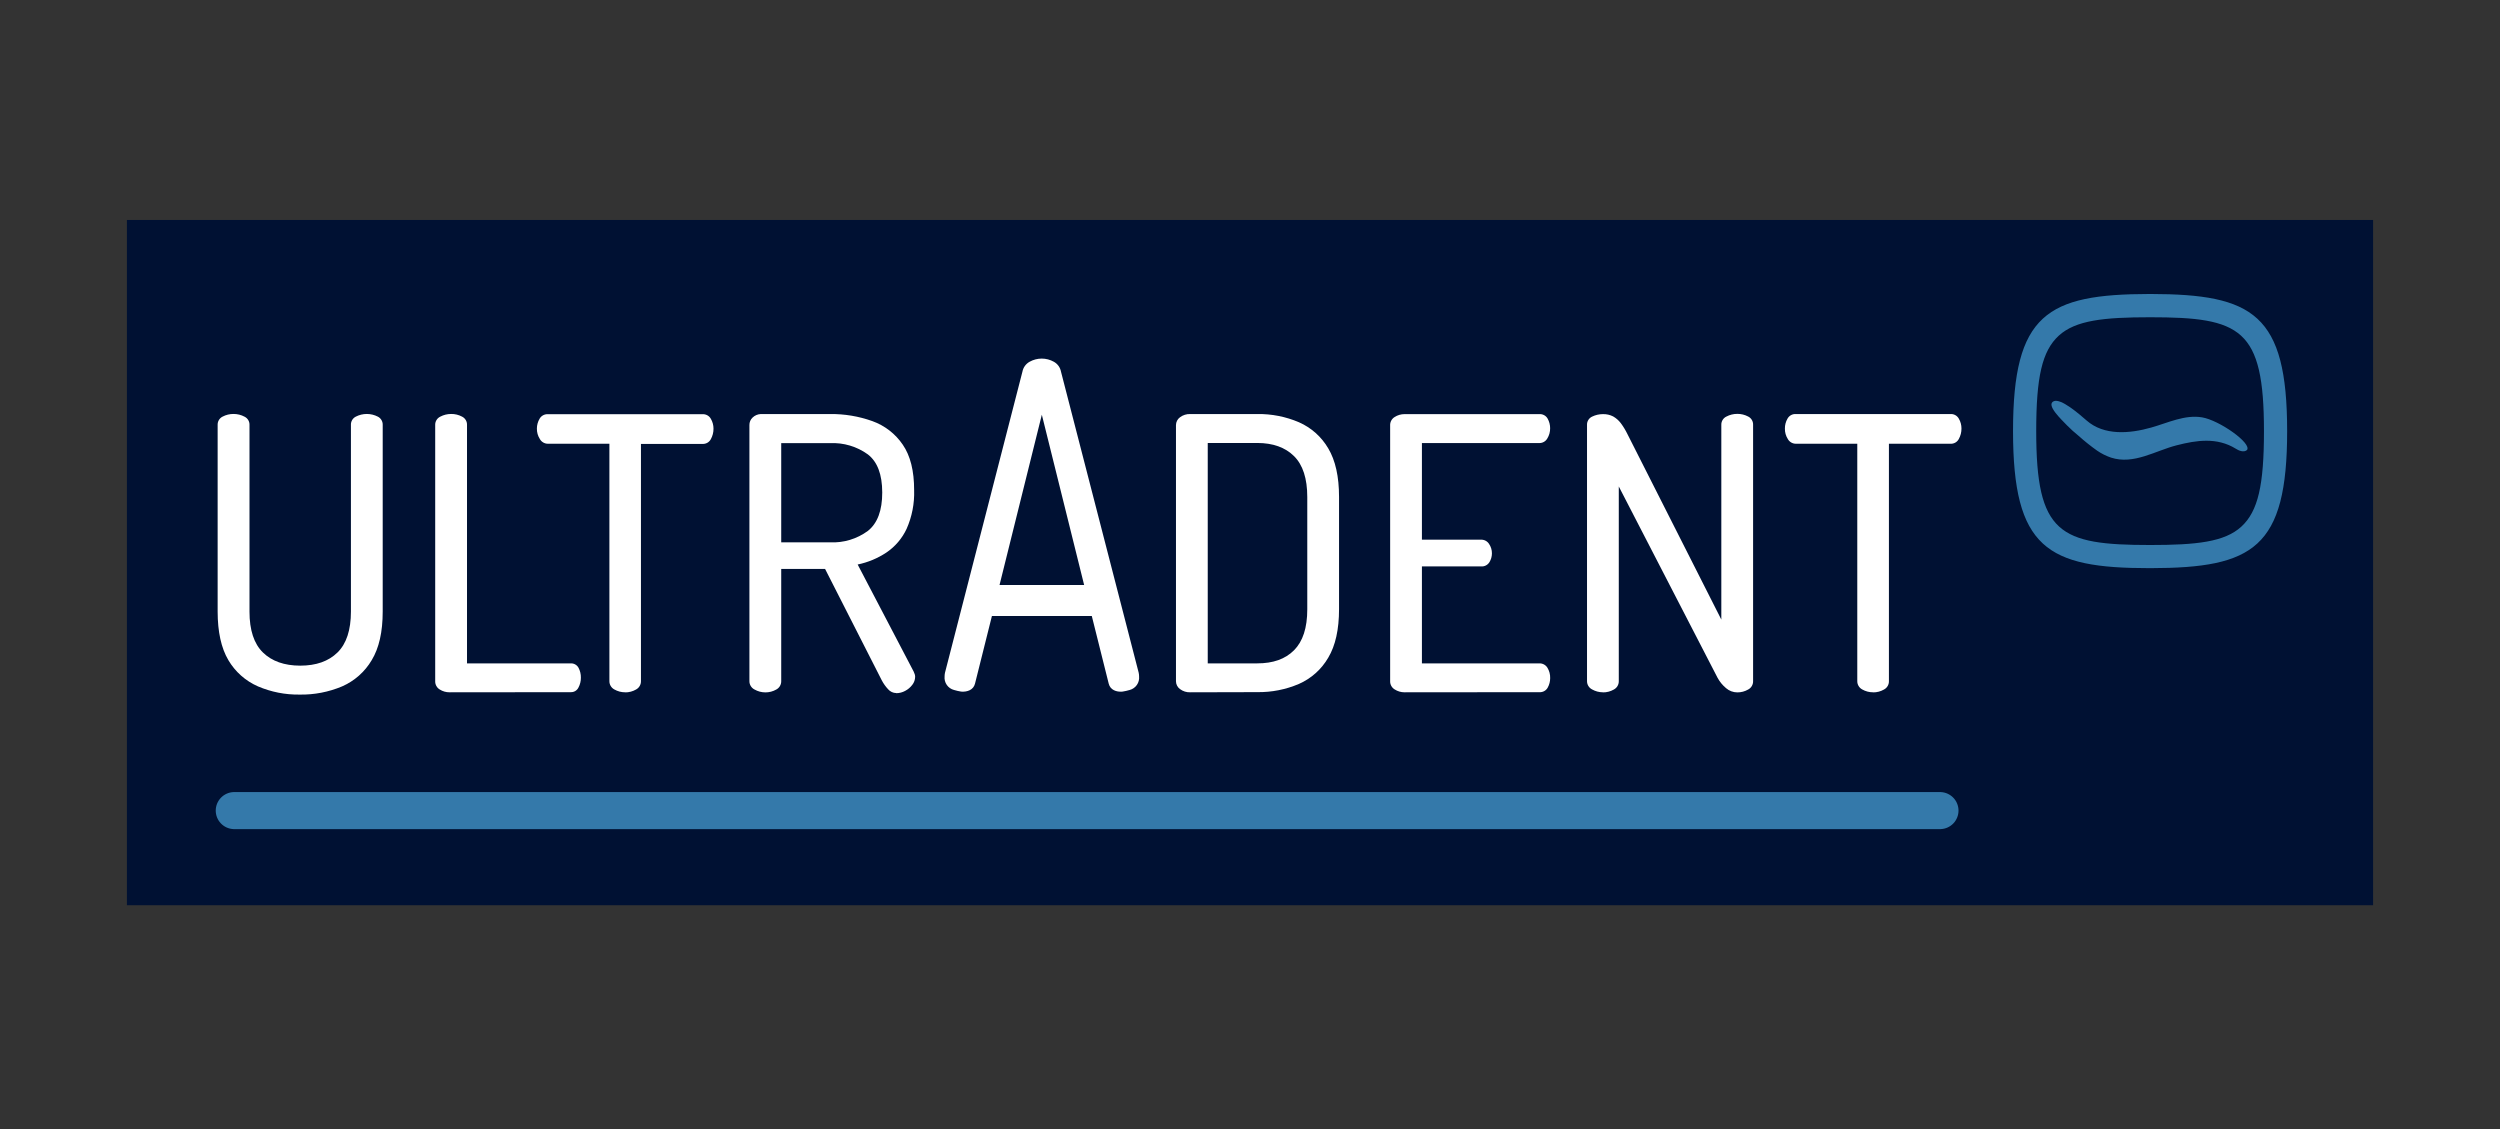 <svg width="591" height="267" viewBox="0 0 591 267" fill="none" xmlns="http://www.w3.org/2000/svg">
<rect x="0" y="0" width="591" height="267" fill="#333333" stroke="none"/>
<rect x="30" y="52" width="531" height="162" fill="#001133"/>
<path d="M70.82 164.2C67.441 164.25 64.088 163.589 60.98 162.26C58.051 160.98 55.601 158.806 53.98 156.05C52.3 153.203 51.457 149.38 51.45 144.58V100.49C51.428 100.078 51.527 99.669 51.735 99.314C51.943 98.958 52.251 98.671 52.62 98.49C53.418 98.068 54.308 97.852 55.21 97.86C56.121 97.855 57.018 98.078 57.82 98.51C58.189 98.692 58.496 98.979 58.702 99.335C58.908 99.69 59.005 100.099 58.98 100.51V144.58C58.98 148.96 60.041 152.183 62.16 154.25C64.28 156.316 67.217 157.353 70.97 157.36C74.73 157.36 77.667 156.323 79.78 154.25C81.894 152.176 82.954 148.953 82.96 144.58V100.49C82.936 100.079 83.032 99.67 83.239 99.315C83.445 98.959 83.752 98.672 84.12 98.49C84.923 98.076 85.813 97.86 86.716 97.86C87.618 97.86 88.508 98.076 89.311 98.49C89.677 98.674 89.983 98.961 90.189 99.317C90.395 99.672 90.493 100.079 90.471 100.49V144.58C90.471 149.38 89.607 153.203 87.88 156.05C86.259 158.805 83.809 160.978 80.88 162.26C77.7 163.602 74.272 164.263 70.82 164.2Z" fill="white"/>
<path d="M106.281 163.66C105.46 163.667 104.655 163.438 103.961 163C103.617 162.795 103.336 162.501 103.146 162.149C102.955 161.797 102.864 161.4 102.881 161V100.49C102.863 100.074 102.968 99.663 103.184 99.307C103.399 98.951 103.715 98.667 104.091 98.49C104.877 98.076 105.752 97.86 106.641 97.86C107.544 97.848 108.435 98.064 109.231 98.49C109.6 98.673 109.907 98.96 110.115 99.315C110.323 99.67 110.422 100.079 110.401 100.49V156.82H134.911C135.278 156.802 135.644 156.886 135.967 157.062C136.289 157.239 136.557 157.501 136.741 157.82C137.139 158.552 137.339 159.376 137.321 160.21C137.328 161.026 137.129 161.831 136.741 162.55C136.574 162.888 136.312 163.171 135.987 163.363C135.662 163.555 135.288 163.647 134.911 163.63L106.281 163.66Z" fill="white"/>
<path d="M147.821 163.66C146.909 163.67 146.011 163.435 145.221 162.98C144.861 162.787 144.562 162.498 144.357 162.144C144.152 161.791 144.05 161.388 144.061 160.98V104.9H129.521C129.14 104.9 128.766 104.801 128.436 104.611C128.106 104.422 127.832 104.149 127.641 103.82C127.153 103.071 126.902 102.193 126.921 101.3C126.923 100.491 127.141 99.697 127.551 99C127.746 98.648 128.039 98.359 128.393 98.168C128.747 97.976 129.149 97.89 129.551 97.92H166.041C166.443 97.89 166.844 97.976 167.199 98.168C167.553 98.359 167.845 98.648 168.041 99C168.458 99.709 168.676 100.517 168.671 101.34C168.68 102.207 168.462 103.062 168.041 103.82C167.853 104.181 167.563 104.479 167.208 104.678C166.853 104.877 166.447 104.968 166.041 104.94H151.521V161C151.532 161.408 151.43 161.811 151.225 162.164C151.02 162.518 150.721 162.807 150.361 163C149.574 163.454 148.68 163.689 147.771 163.68" fill="white"/>
<path d="M184.681 128.21H196.221C199.422 128.36 202.578 127.407 205.161 125.51C207.434 123.71 208.567 120.68 208.561 116.42C208.554 112.16 207.421 109.16 205.161 107.42C202.568 105.546 199.416 104.608 196.221 104.76H184.681V128.21ZM211.871 163.84C211.505 163.835 211.145 163.752 210.814 163.596C210.483 163.441 210.189 163.218 209.951 162.94C209.367 162.319 208.87 161.623 208.471 160.87L195.051 134.5H184.681V161C184.692 161.408 184.589 161.812 184.385 162.165C184.18 162.518 183.881 162.807 183.521 163C182.73 163.454 181.832 163.689 180.921 163.68C180.026 163.677 179.148 163.443 178.371 163C178.001 162.815 177.691 162.529 177.477 162.175C177.262 161.821 177.153 161.414 177.161 161V100.49C177.153 100.153 177.218 99.817 177.351 99.507C177.484 99.197 177.682 98.918 177.931 98.69C178.453 98.199 179.134 97.912 179.851 97.88H196.221C199.627 97.838 203.013 98.403 206.221 99.55C209.152 100.599 211.674 102.553 213.421 105.13C215.214 107.737 216.107 111.32 216.101 115.88C216.203 119.015 215.598 122.132 214.331 125C213.275 127.274 211.619 129.217 209.541 130.62C207.479 131.989 205.174 132.95 202.751 133.45L215.981 158.74C216.091 158.955 216.182 159.179 216.251 159.41C216.308 159.602 216.338 159.8 216.341 160C216.333 160.687 216.097 161.352 215.671 161.89C215.22 162.492 214.638 162.984 213.971 163.33C213.326 163.68 212.604 163.865 211.871 163.87" fill="white"/>
<path d="M269.19 159.05L250.82 87.87C250.73 87.378 250.531 86.911 250.239 86.505C249.947 86.099 249.568 85.762 249.13 85.52C248.255 85.029 247.268 84.77 246.265 84.77C245.261 84.77 244.275 85.029 243.4 85.52C242.96 85.762 242.58 86.098 242.286 86.504C241.992 86.91 241.792 87.377 241.7 87.87L223.39 159.05C223.331 159.333 223.301 159.621 223.3 159.91C223.229 160.622 223.415 161.335 223.824 161.922C224.233 162.509 224.838 162.93 225.53 163.11C226.094 163.279 226.668 163.409 227.25 163.5C228.67 163.6 230.12 163.1 230.49 161.62L234.49 145.62H258.1L262.1 161.62C262.47 163.1 263.91 163.62 265.33 163.5C265.915 163.409 266.493 163.279 267.06 163.11C267.75 162.928 268.353 162.506 268.76 161.919C269.167 161.333 269.351 160.62 269.28 159.91C269.279 159.621 269.249 159.333 269.19 159.05ZM246.29 138.29H236.29L246.29 98.04L256.29 138.29H246.29Z" fill="white"/>
<path d="M285.51 156.82H297.23C300.93 156.82 303.82 155.82 305.91 153.72C308 151.62 309.04 148.42 309.04 144.04V117.5C309.04 113.12 307.997 109.896 305.91 107.83C303.823 105.763 300.93 104.726 297.23 104.72H285.51V156.82ZM281.4 163.66C280.515 163.698 279.645 163.426 278.94 162.89C278.65 162.678 278.414 162.401 278.251 162.082C278.087 161.762 278.002 161.408 278 161.05V100.49C278.002 100.131 278.087 99.777 278.251 99.457C278.414 99.138 278.65 98.861 278.94 98.65C279.645 98.113 280.515 97.841 281.4 97.88H297.23C300.61 97.829 303.962 98.49 307.07 99.82C309.976 101.095 312.402 103.258 314 106C315.7 108.853 316.55 112.676 316.55 117.47V144C316.55 148.8 315.7 152.623 314 155.47C312.407 158.222 309.98 160.397 307.07 161.68C303.962 163.009 300.61 163.67 297.23 163.62L281.4 163.66Z" fill="white"/>
<path d="M332.021 163.66C331.199 163.66 330.394 163.424 329.701 162.98C329.359 162.775 329.079 162.48 328.89 162.128C328.702 161.776 328.612 161.379 328.631 160.98V100.58C328.612 100.181 328.702 99.785 328.89 99.433C329.079 99.08 329.359 98.786 329.701 98.58C330.394 98.136 331.199 97.9 332.021 97.9H363.871C364.273 97.868 364.676 97.953 365.031 98.145C365.386 98.336 365.678 98.626 365.871 98.98C366.252 99.669 366.451 100.443 366.451 101.23C366.465 102.088 366.232 102.931 365.781 103.66C365.589 103.997 365.309 104.276 364.971 104.466C364.633 104.656 364.249 104.751 363.861 104.74H336.141V127.58H350.091C350.471 127.563 350.849 127.647 351.186 127.822C351.523 127.998 351.808 128.259 352.011 128.58C352.464 129.242 352.702 130.028 352.691 130.83C352.688 131.561 352.484 132.277 352.101 132.9C351.893 133.236 351.596 133.507 351.243 133.684C350.89 133.86 350.495 133.935 350.101 133.9H336.141V156.82H363.871C364.251 156.803 364.629 156.887 364.966 157.062C365.303 157.238 365.588 157.499 365.791 157.82C366.254 158.563 366.487 159.426 366.461 160.3C366.461 161.087 366.262 161.861 365.881 162.55C365.688 162.904 365.396 163.194 365.041 163.386C364.686 163.577 364.283 163.662 363.881 163.63L332.021 163.66Z" fill="white"/>
<path d="M378.921 163.66C378.027 163.658 377.148 163.423 376.371 162.98C376.003 162.795 375.694 162.508 375.481 162.154C375.269 161.8 375.162 161.393 375.171 160.98V100.49C375.147 100.075 375.249 99.662 375.463 99.305C375.677 98.948 375.994 98.665 376.371 98.49C377.165 98.102 378.038 97.9 378.921 97.9C379.761 97.874 380.593 98.06 381.341 98.44C382.036 98.836 382.645 99.366 383.131 100C383.75 100.831 384.289 101.718 384.741 102.65L406.921 146.47V100.47C406.901 100.054 407.005 99.642 407.221 99.285C407.436 98.929 407.753 98.645 408.131 98.47C408.917 98.054 409.793 97.838 410.681 97.84C411.584 97.828 412.475 98.045 413.271 98.47C413.639 98.654 413.945 98.941 414.151 99.296C414.358 99.652 414.455 100.06 414.431 100.47V161C414.445 161.409 414.344 161.813 414.138 162.167C413.933 162.52 413.633 162.809 413.271 163C412.485 163.455 411.59 163.69 410.681 163.68C409.71 163.674 408.773 163.319 408.041 162.68C407.228 162.003 406.549 161.179 406.041 160.25L382.681 115V161C382.693 161.409 382.59 161.812 382.385 162.165C382.18 162.518 381.881 162.807 381.521 163C380.731 163.456 379.833 163.691 378.921 163.68" fill="white"/>
<path d="M442.821 163.66C441.909 163.67 441.011 163.435 440.221 162.98C439.861 162.787 439.562 162.498 439.357 162.144C439.152 161.791 439.049 161.388 439.061 160.98V104.9H424.541C424.16 104.9 423.786 104.801 423.456 104.611C423.126 104.422 422.852 104.149 422.661 103.82C422.175 103.07 421.928 102.192 421.951 101.3C421.942 100.478 422.156 99.669 422.571 98.96C422.766 98.608 423.058 98.319 423.413 98.127C423.767 97.936 424.169 97.85 424.571 97.88H461.061C461.462 97.85 461.864 97.936 462.218 98.127C462.573 98.319 462.865 98.608 463.061 98.96C463.478 99.669 463.696 100.477 463.691 101.3C463.699 102.167 463.482 103.022 463.061 103.78C462.873 104.141 462.583 104.439 462.228 104.638C461.873 104.837 461.467 104.928 461.061 104.9H446.541V161C446.554 161.408 446.453 161.813 446.248 162.166C446.042 162.52 445.742 162.809 445.381 163C444.594 163.454 443.699 163.689 442.791 163.68" fill="white"/>
<path d="M458.821 196H55.171C54.047 195.946 52.986 195.462 52.21 194.647C51.433 193.833 51 192.75 51 191.625C51 190.5 51.433 189.417 52.21 188.603C52.986 187.788 54.047 187.304 55.171 187.25H458.821C459.945 187.304 461.005 187.788 461.782 188.603C462.558 189.417 462.992 190.5 462.992 191.625C462.992 192.75 462.558 193.833 461.782 194.647C461.005 195.462 459.945 195.946 458.821 196Z" fill="#3479AA"/>
<path d="M493.292 99.42C497.392 103.01 503.442 102.53 508.552 101.07C512.552 99.94 516.472 97.99 520.552 98.66C524.632 99.33 532.392 104.8 531.192 106.38C530.452 107.05 529.192 106.51 528.502 106.05C524.092 103.35 519.302 104.05 514.562 105.27C509.512 106.55 504.412 109.92 499.052 108.18C497.877 107.783 496.763 107.225 495.742 106.52C494.209 105.432 492.74 104.257 491.342 103C490.392 102.236 489.487 101.418 488.632 100.55C487.462 99.3 483.512 95.69 485.522 94.84C487.212 94.13 491.492 97.85 493.292 99.42Z" fill="#3479AA"/>
<path d="M508.091 134.31C483.921 134.31 475.881 129.57 475.881 101.9C475.881 74.23 483.921 69.55 508.091 69.5H508.481C532.641 69.55 540.681 74.24 540.681 101.9C540.681 129.56 532.681 134.26 508.481 134.31H508.091ZM508.281 75C497.361 75 490.691 75.71 486.711 79.34C482.731 82.97 481.361 89.2 481.361 101.92C481.361 126.18 486.811 128.83 508.281 128.84C519.201 128.84 525.881 128.14 529.851 124.5C533.821 120.86 535.201 114.65 535.201 101.92C535.201 77.65 529.751 75 508.281 75Z" fill="#3479AA"/>
</svg>
